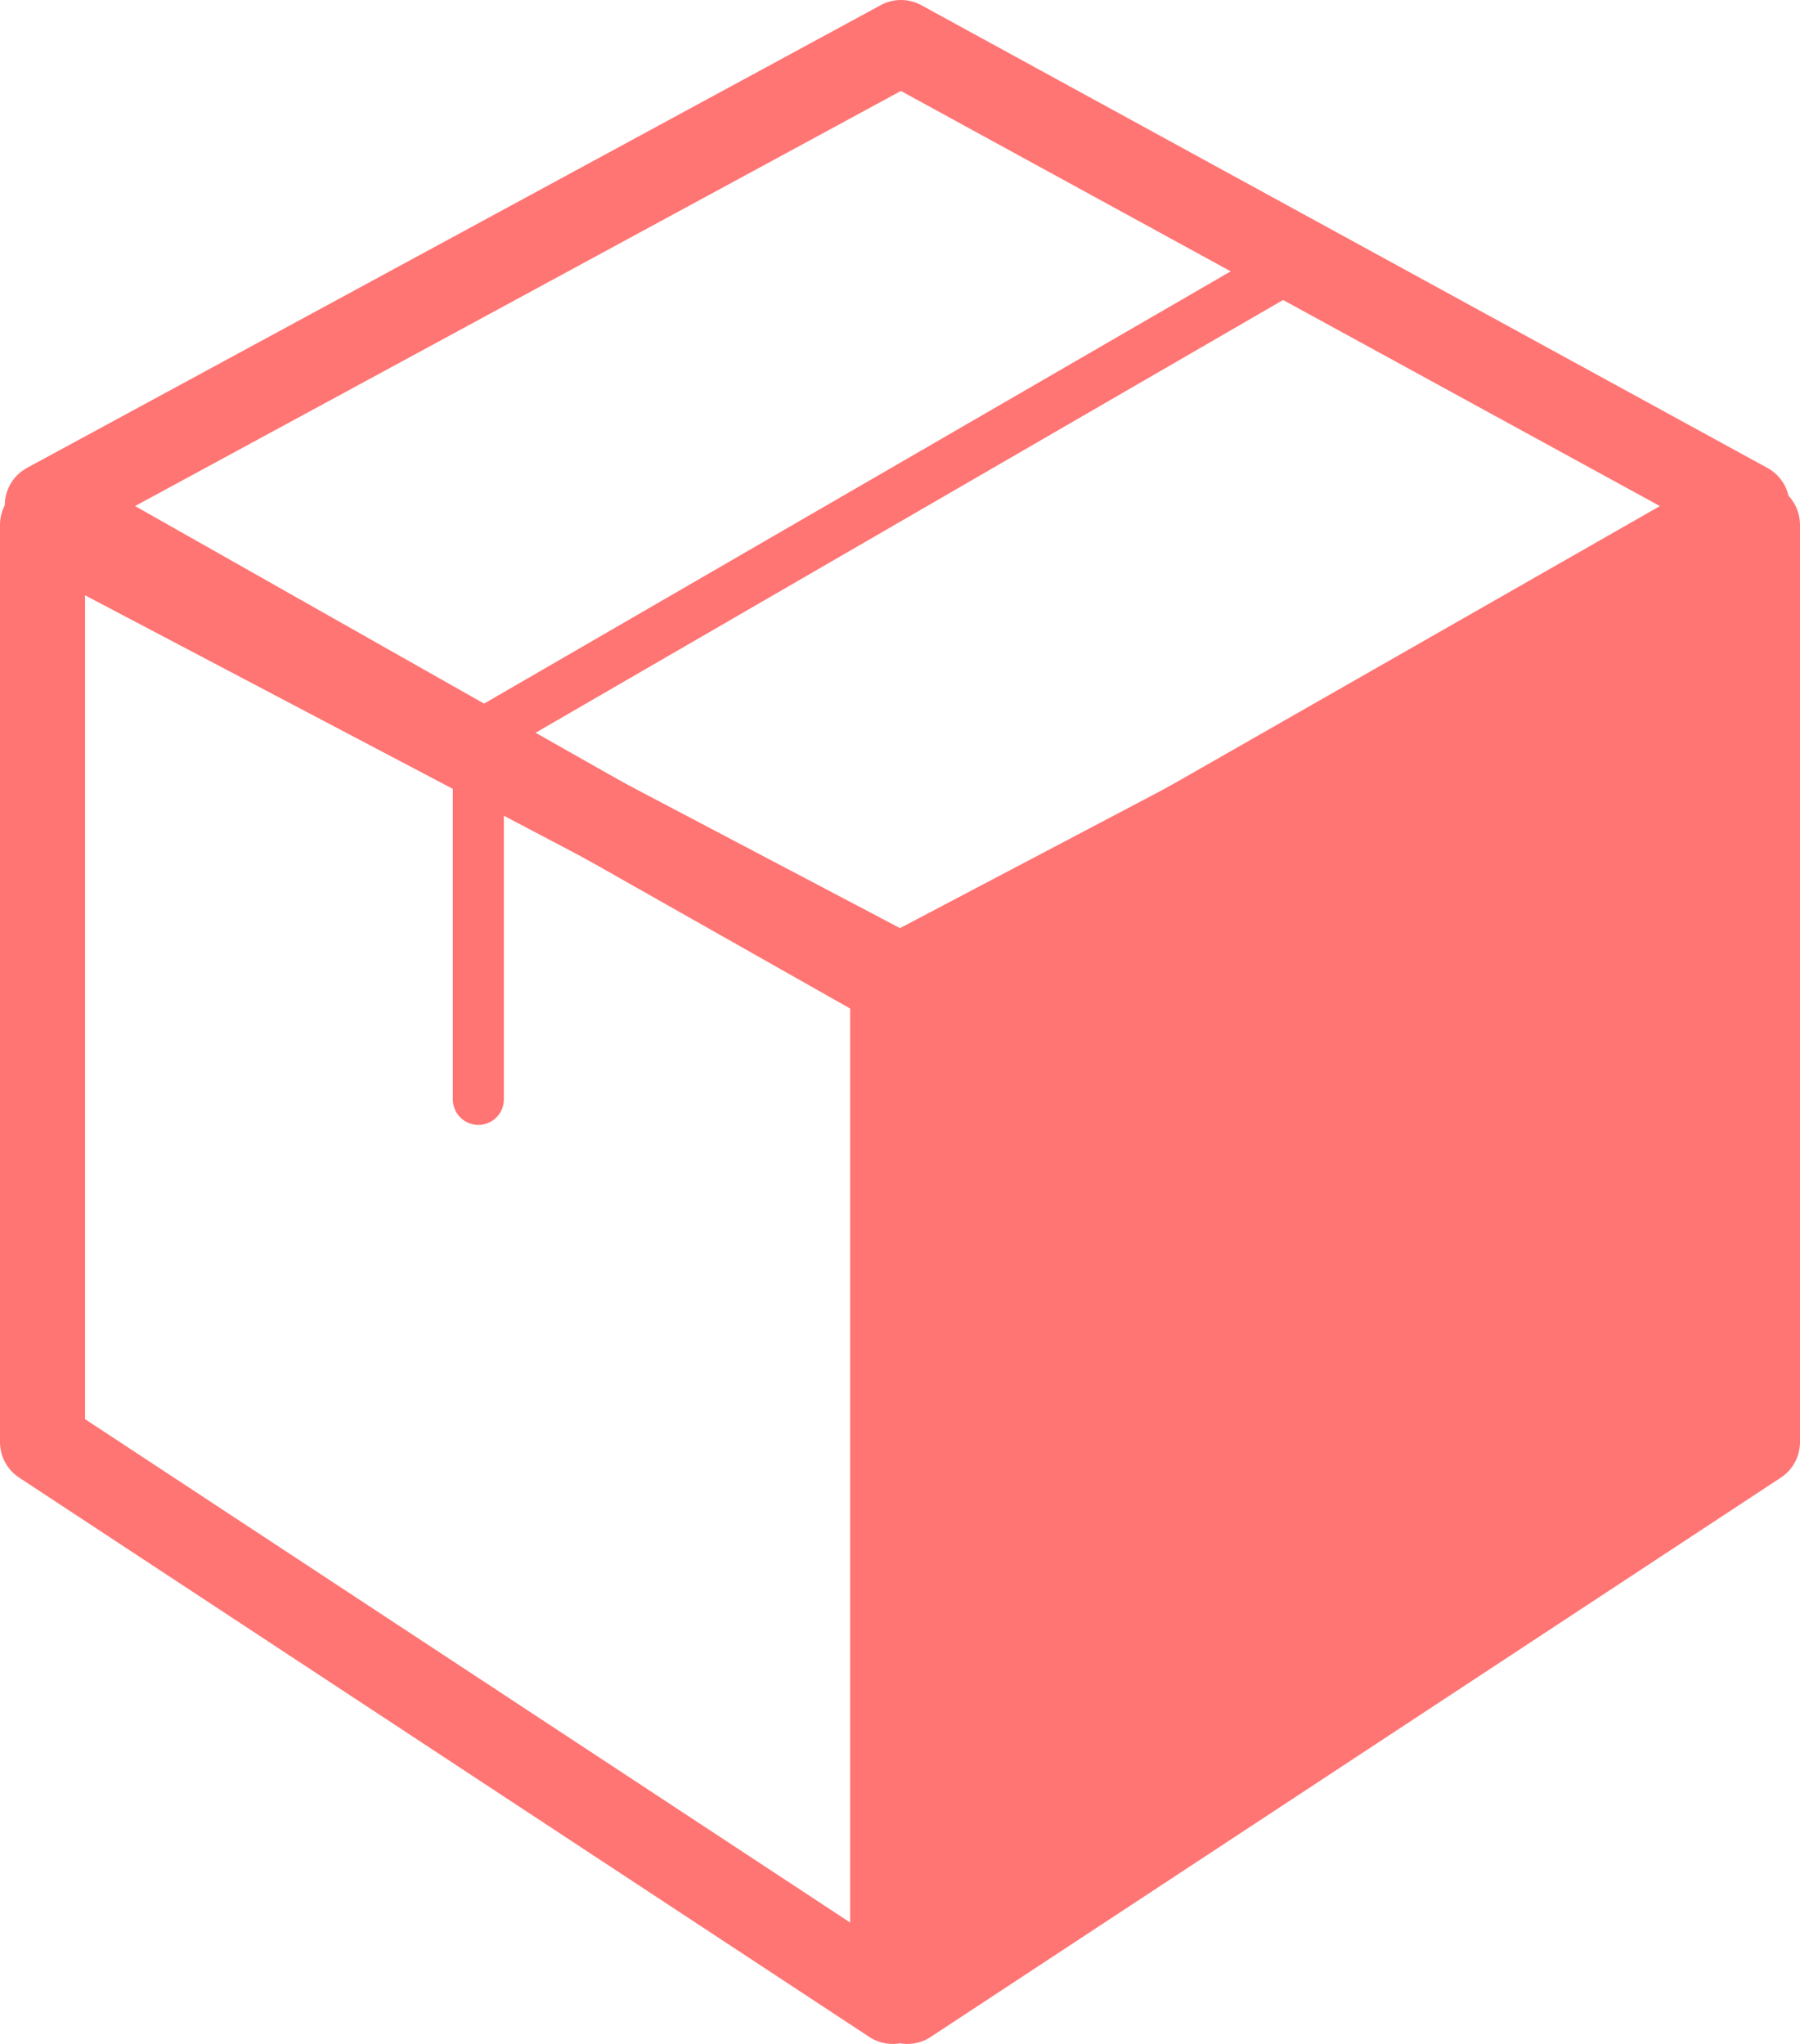 <svg xmlns="http://www.w3.org/2000/svg" width="423.266" height="480.643" viewBox="0 0 423.266 480.643">
  <g id="Group_1738" data-name="Group 1738" transform="translate(10 10)">
    <path id="Path_775" data-name="Path 775" d="M-18185,417l199.906,105.216v242L-18185,632.688Z" transform="translate(18185 -303.571)" fill="none" stroke="#ff7573" stroke-linejoin="round" stroke-width="20"/>
    <path id="Path_776" data-name="Path 776" d="M-17985.094,417-18185,522.216v242l199.906-131.526Z" transform="translate(18388.359 -303.571)" fill="#ff7573" stroke="#ff7573" stroke-linejoin="round" stroke-width="20"/>
    <path id="Path_777" data-name="Path 777" d="M-18172.508,513.811l88.977-48.222,61.742-33.47,27.82-15.073,22.2-12.044,198.953,108.816-198.953,113.628Z" transform="translate(18173.633 -405.001)" fill="none" stroke="#ff7573" stroke-linejoin="round" stroke-width="20"/>
    <line id="Line_96" data-name="Line 96" y1="110.46" x2="190.79" transform="translate(102.481 52.713)" fill="none" stroke="#ff7573" stroke-linecap="round" stroke-width="12"/>
    <line id="Line_97" data-name="Line 97" y2="75.313" transform="translate(102.481 173.214)" fill="none" stroke="#ff7573" stroke-linecap="round" stroke-width="12"/>
  </g>
</svg>
